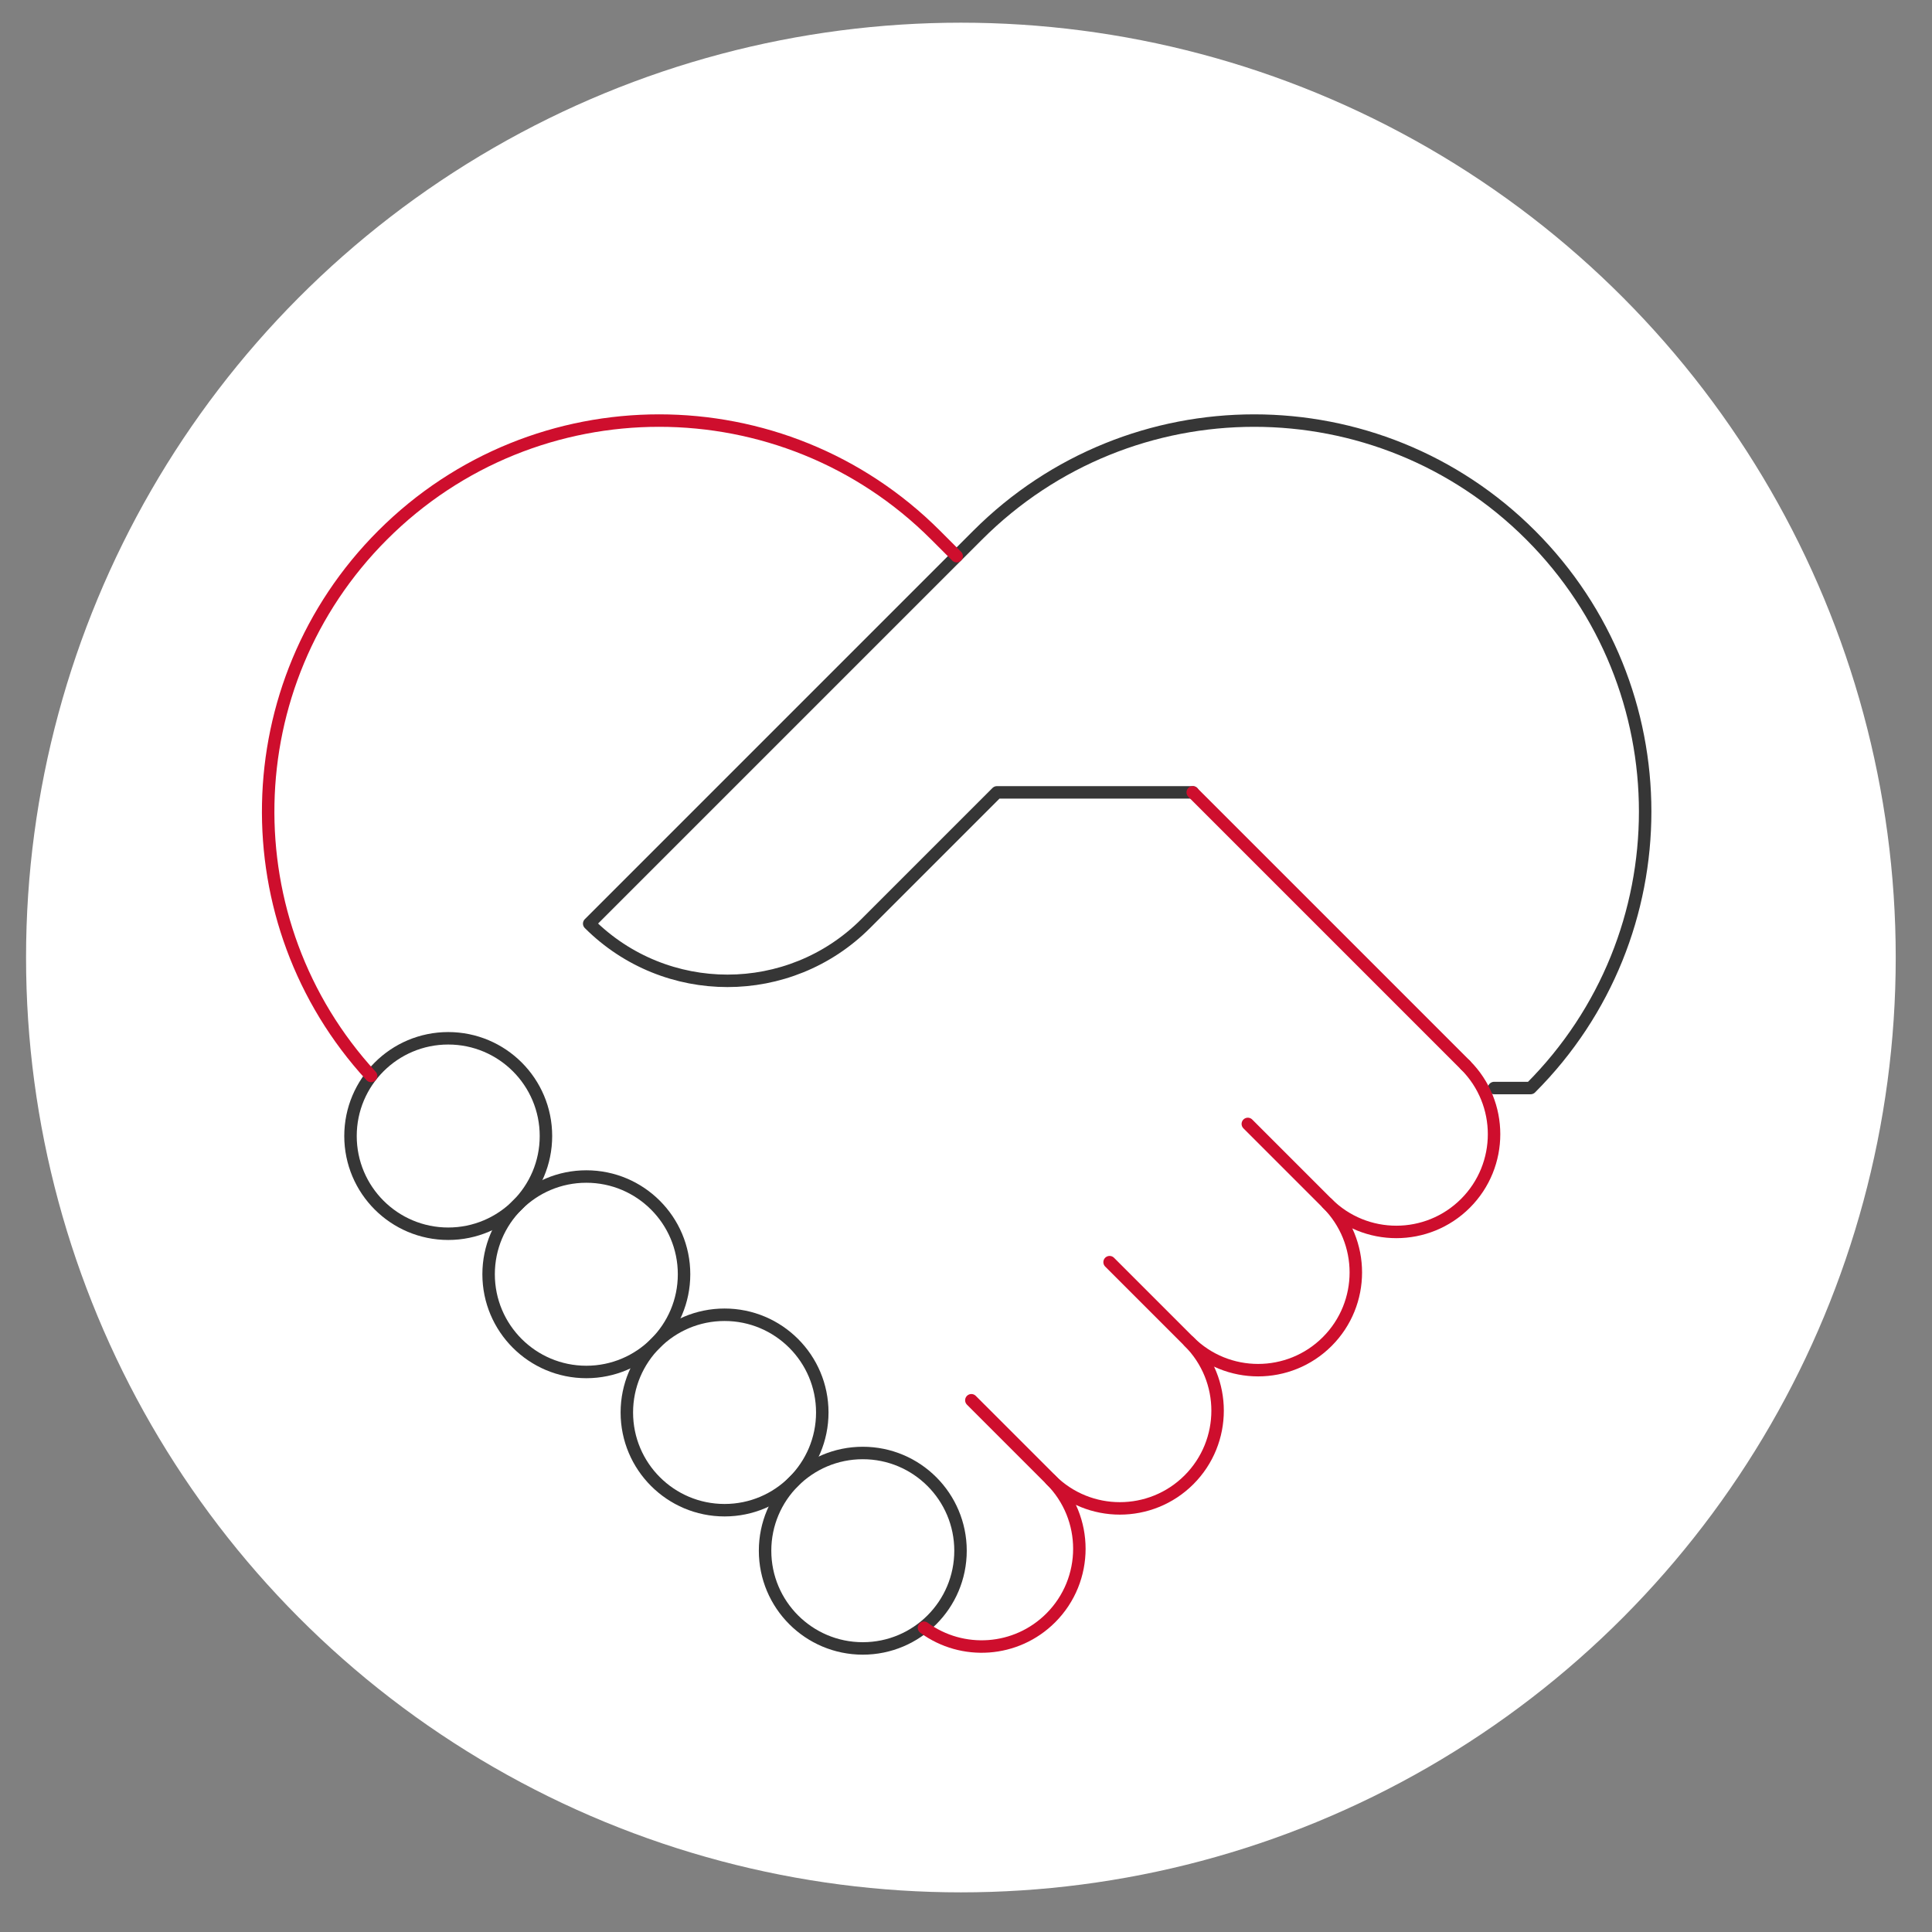 <?xml version="1.0" encoding="UTF-8"?><svg xmlns="http://www.w3.org/2000/svg" viewBox="0 0 155 155"><rect x="0" y="0" width="155" height="155" fill="#808080" stroke="none"/><defs><style>.cls-1{fill:#fff;}.cls-2{stroke:#363636;}.cls-2,.cls-3{fill:none;stroke-linecap:round;stroke-linejoin:round;}.cls-3{stroke:#ce0e2d;}</style></defs><g id="Layer_1"><circle class="cls-1" cx="77.09" cy="76.82" r="75"/></g><g id="Layer_3"><path class="cls-2" d="M95.7,63.57h-15.72l-10.53,10.53c-6.12,6.12-16.05,6.12-22.18,0l31.17-31.17c12.25-12.25,32.11-12.25,44.36,0,12.25,12.25,12.25,32.11,0,44.36h-2.93"/><circle class="cls-2" cx="35.96" cy="91.14" r="7.84"/><circle class="cls-2" cx="47.04" cy="102.23" r="7.84"/><circle class="cls-2" cx="58.13" cy="113.32" r="7.84"/><circle class="cls-2" cx="69.22" cy="124.41" r="7.84"/><path class="cls-3" d="M117.57,85.45c3.06,3.06,3.06,8.03,0,11.09-3.06,3.06-8.03,3.06-11.09,0"/><path class="cls-3" d="M95.39,107.63c3.06,3.06,8.03,3.06,11.09,0,3.06-3.06,3.06-8.03,0-11.09l-6.37-6.37"/><path class="cls-3" d="M84.3,118.72c3.06,3.06,8.03,3.06,11.09,0,3.06-3.06,3.06-8.03,0-11.09l-6.37-6.37"/><path class="cls-3" d="M74.13,130.59c3.07,2.25,7.4,1.98,10.17-.79,3.06-3.06,3.06-8.03,0-11.09l-6.37-6.37"/><line class="cls-3" x1="95.69" y1="63.57" x2="117.57" y2="85.45"/><path class="cls-3" d="M29.77,86.32c-11.31-12.31-11-31.46.93-43.39,12.25-12.25,32.11-12.25,44.36,0l1.69,1.69"/></g></svg>